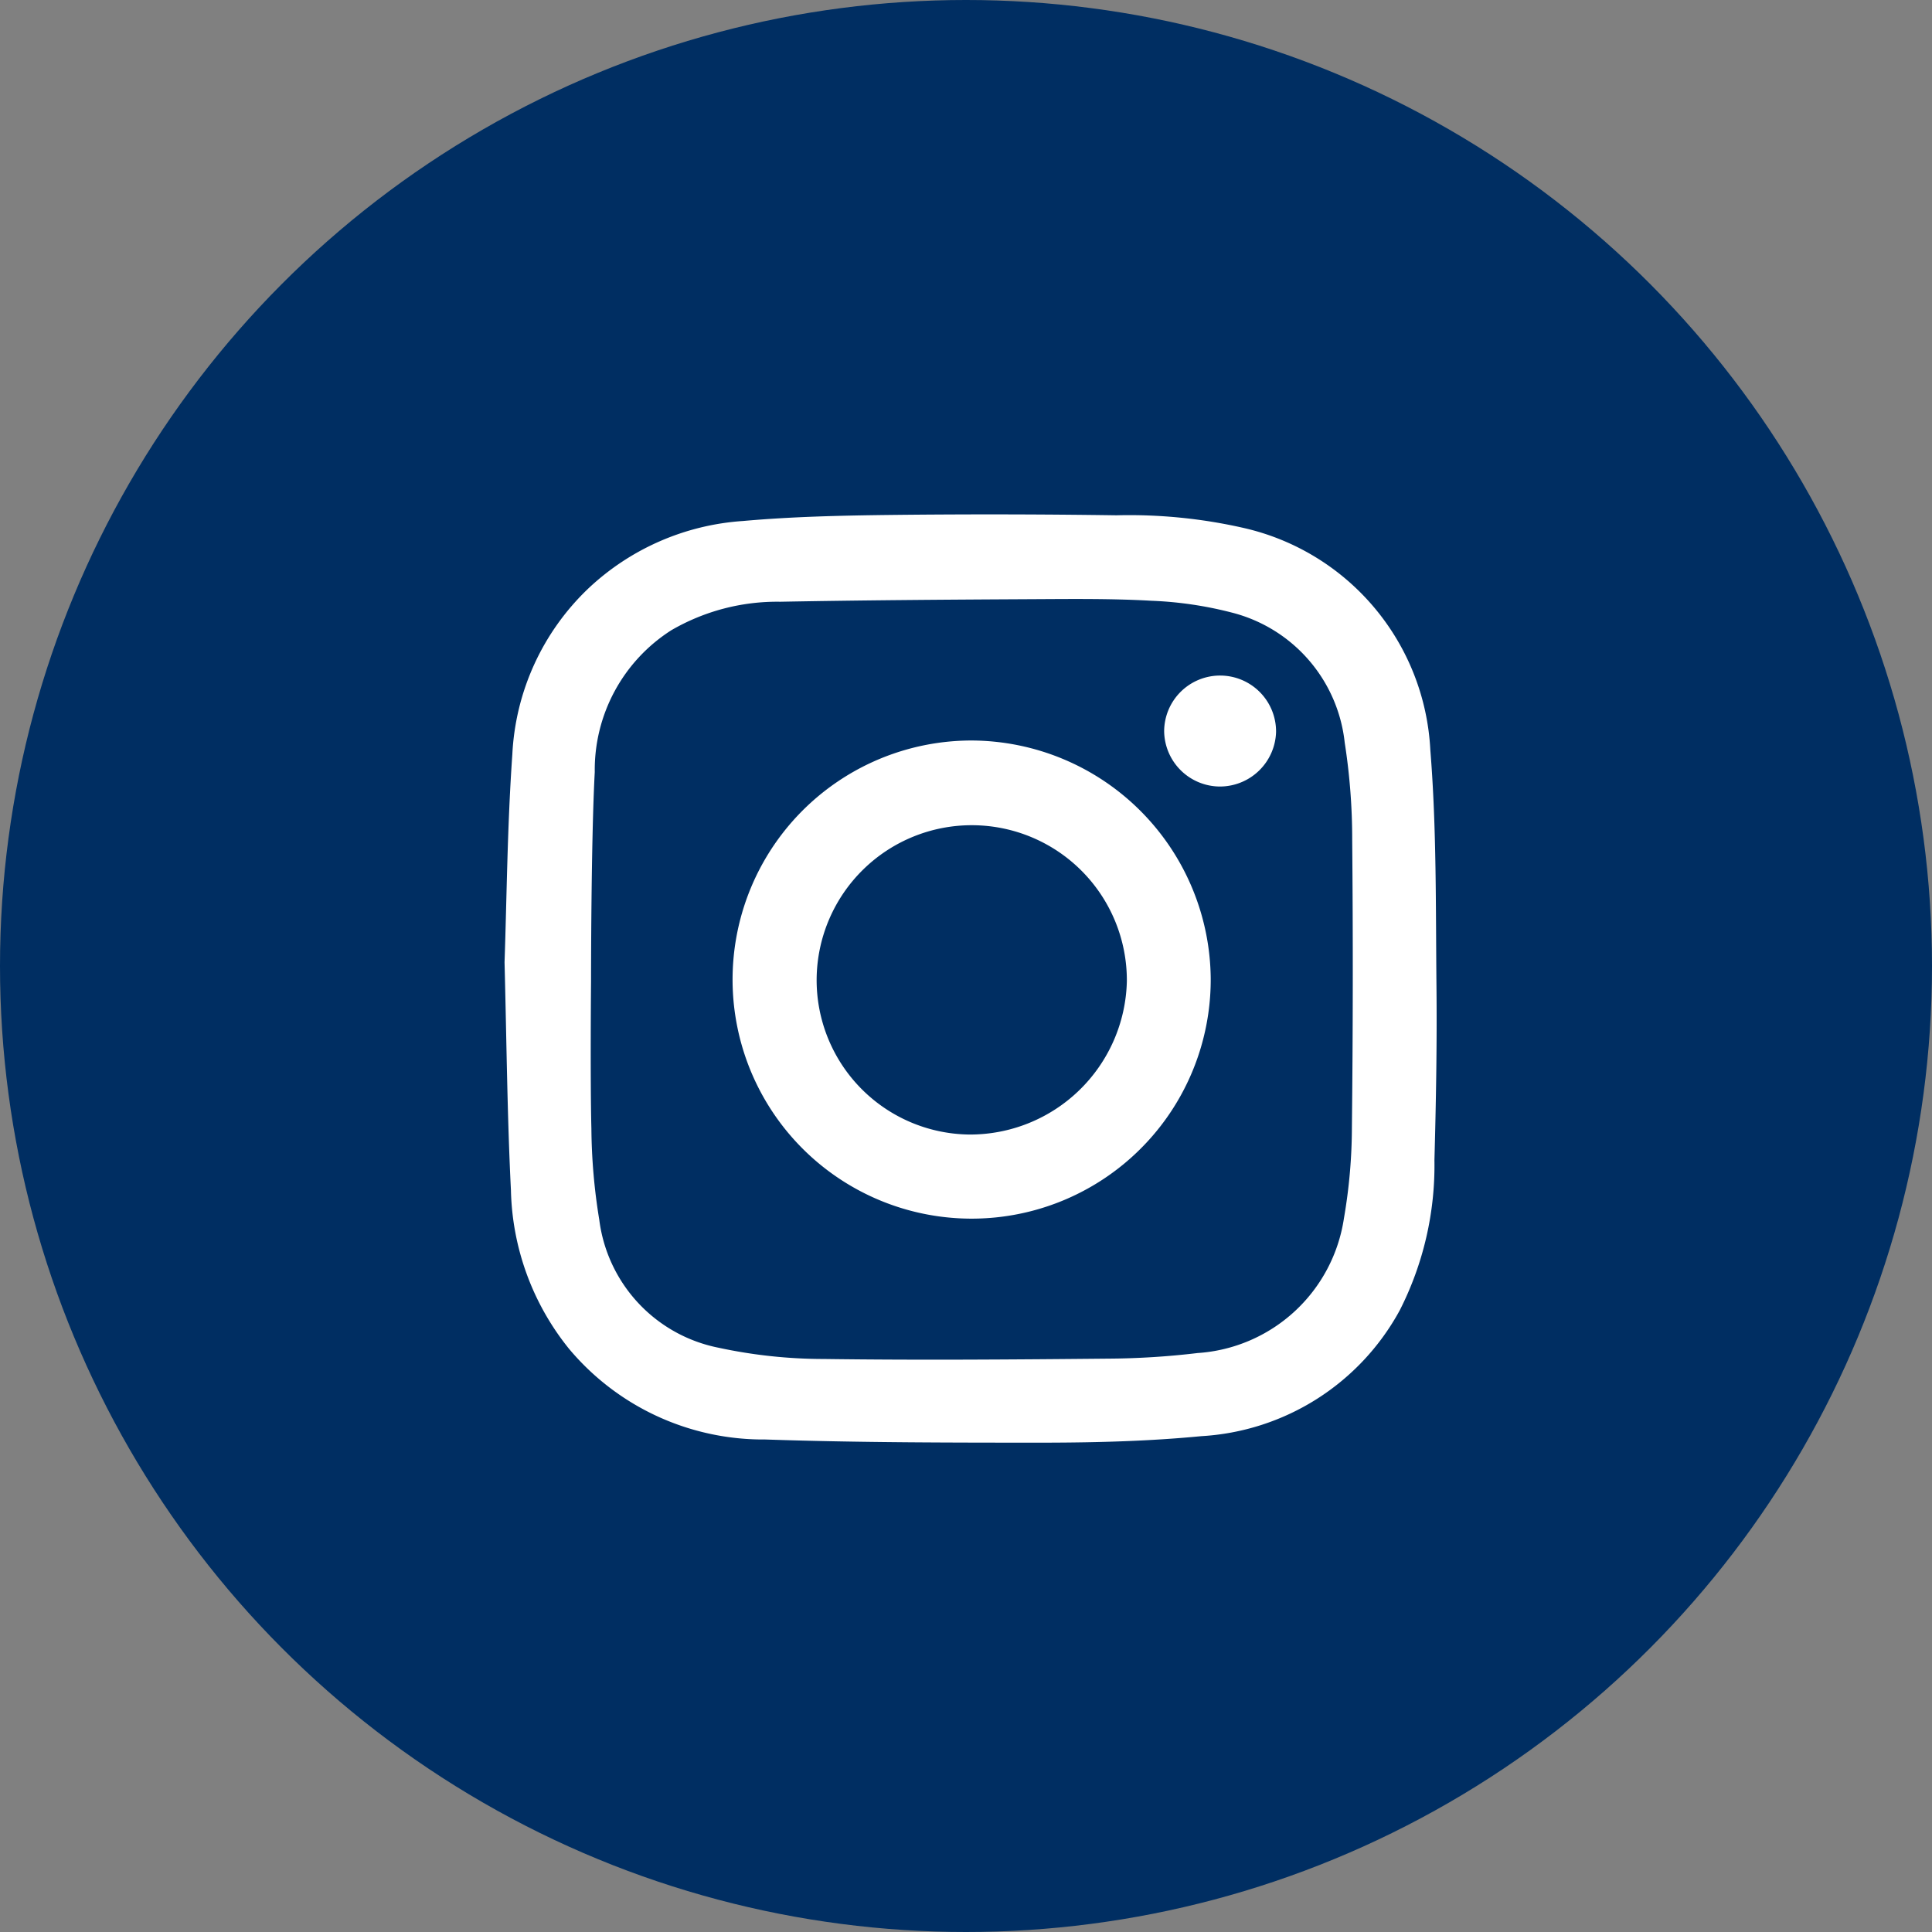 <svg xmlns="http://www.w3.org/2000/svg" width="39" height="39" viewBox="0 0 39 39">
  <rect x="0" y="0" width="39" height="39" fill="#808080" stroke="none"/>
  <g id="Group_8338" data-name="Group 8338" transform="translate(-1475 -2813)">
    <circle id="Ellipse_24" data-name="Ellipse 24" cx="19.5" cy="19.5" r="19.5" transform="translate(1475 2813)" fill="#002e62"/>
    <g id="Group_8336" data-name="Group 8336" transform="translate(1485.185 2823.384)">
      <path id="Path_9" data-name="Path 9" d="M1552.422,361.112c.045-1.293.055-2.746.157-4.192a4.961,4.961,0,0,1,1.542-3.36,5.04,5.04,0,0,1,3.114-1.355c.984-.088,1.975-.11,2.963-.122q2.289-.026,4.578.007a10.415,10.415,0,0,1,2.577.258,4.849,4.849,0,0,1,3.757,4.477c.128,1.583.108,3.179.124,4.77.012,1.171-.009,2.342-.041,3.512a6.45,6.45,0,0,1-.7,3.031,4.88,4.88,0,0,1-4.008,2.541c-1.031.1-2.073.128-3.111.131-1.9,0-3.794,0-5.689-.064a5.115,5.115,0,0,1-3.961-1.83,5.278,5.278,0,0,1-1.173-3.2C1552.477,364.238,1552.464,362.754,1552.422,361.112Zm1.746.387s-.018,1.979.007,2.968a11.9,11.9,0,0,0,.159,1.843,3.02,3.02,0,0,0,2.409,2.584,10.12,10.12,0,0,0,2.13.227c1.9.026,3.809.011,5.714-.007a15.951,15.951,0,0,0,1.824-.113,3.2,3.2,0,0,0,2.955-2.719,10.9,10.9,0,0,0,.161-1.844q.032-2.894.006-5.789a12.654,12.654,0,0,0-.151-1.969,3.046,3.046,0,0,0-2.274-2.625,7.64,7.64,0,0,0-1.631-.24c-.789-.045-1.581-.036-2.372-.032-1.706.009-3.413.02-5.118.052a4.25,4.25,0,0,0-2.2.576,3.344,3.344,0,0,0-1.544,2.861C1554.167,358.678,1554.168,361.5,1554.168,361.5Z" transform="translate(-1552.422 -352.072)" fill="#fff"/>
      <path id="Path_10" data-name="Path 10" d="M1655.042,449.06a4.826,4.826,0,1,1-4.828-4.807A4.847,4.847,0,0,1,1655.042,449.06Zm-7.955.011a3.118,3.118,0,0,0,3.075,3.136,3.167,3.167,0,0,0,3.187-3.091,3.131,3.131,0,1,0-6.262-.044Z" transform="translate(-1640.787 -439.689)" fill="#fff"/>
      <path id="Path_11" data-name="Path 11" d="M1822.5,419.81a1.131,1.131,0,0,1-1.119-1.12,1.129,1.129,0,1,1,2.259.019A1.135,1.135,0,0,1,1822.5,419.81Z" transform="translate(-1808.066 -414.317)" fill="#fff"/>
    </g>
  </g>
</svg>
